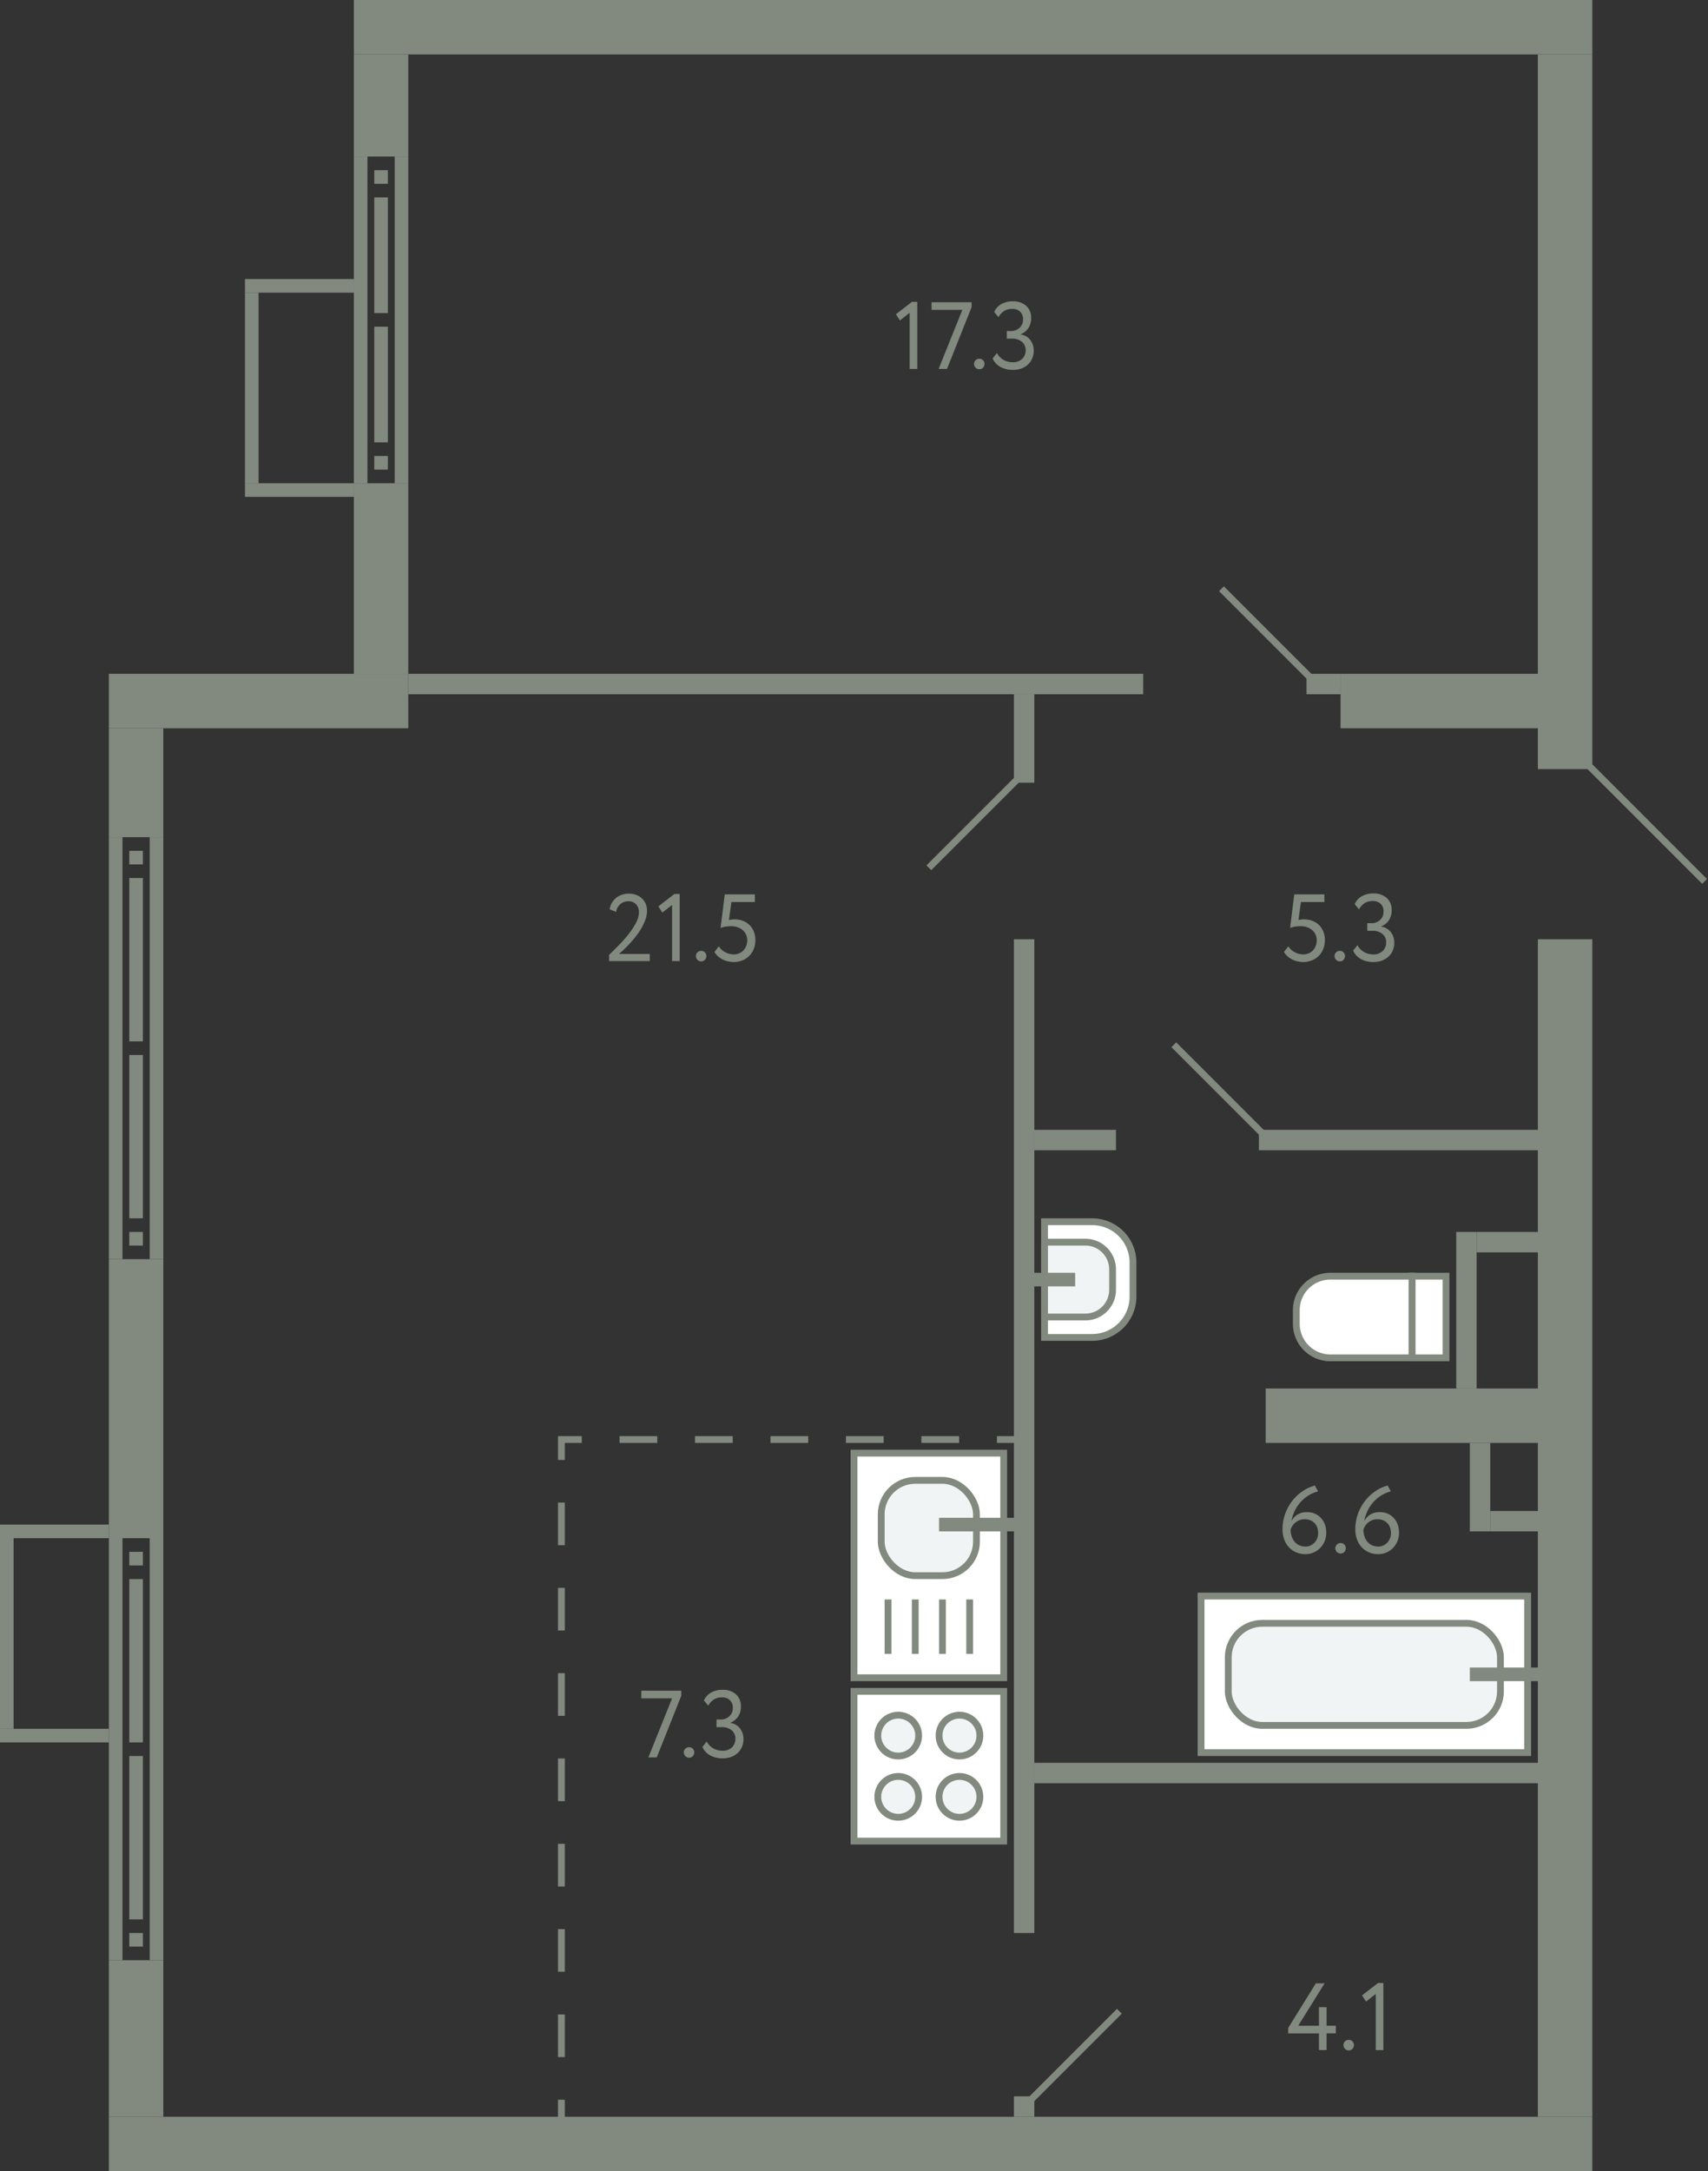 <svg xmlns="http://www.w3.org/2000/svg" width="251" height="319" viewBox="0 0 251 319">
  <rect x="0" y="0" width="251" height="319" fill="#333333" stroke="none"/>
  <title>129</title>
  <g id="Слой_2" data-name="Слой 2">
    <g id="_129" data-name="129">
      <g id="s">
        <rect x="186" y="204" width="40" height="8" fill="#82897f"/>
        <rect x="16" y="311" width="218" height="8" fill="#82897f"/>
        <rect x="16" y="185" width="8" height="41" fill="#82897f"/>
        <rect x="16" y="288" width="8" height="23" fill="#82897f"/>
        <g>
          <rect x="16" y="226" width="2" height="62" fill="#82897f"/>
          <rect x="22" y="226" width="2" height="62" fill="#82897f"/>
          <rect x="19" y="228" width="2" height="2" fill="#82897f"/>
          <rect x="19" y="284" width="2" height="2" fill="#82897f"/>
          <rect x="19" y="232" width="2" height="24" fill="#82897f"/>
          <rect x="19" y="258" width="2" height="24" fill="#82897f"/>
        </g>
        <rect y="224" width="16" height="2" fill="#82897f"/>
        <rect y="254" width="16" height="2" fill="#82897f"/>
        <rect y="226" width="2" height="28" fill="#82897f"/>
        <rect x="216" y="212" width="3" height="13" fill="#82897f"/>
        <rect x="219" y="222" width="7" height="3" fill="#82897f"/>
        <rect x="152" y="259" width="74" height="3" fill="#82897f"/>
        <rect x="16" y="99" width="44" height="8" fill="#82897f"/>
        <rect x="197" y="99" width="29" height="8" fill="#82897f"/>
        <rect x="52" width="182" height="8" fill="#82897f"/>
        <rect x="226" y="138" width="8" height="173" fill="#82897f"/>
        <rect x="226" y="8" width="8" height="105" fill="#82897f"/>
        <rect x="16" y="107" width="8" height="16" fill="#82897f"/>
        <g>
          <rect x="16" y="123" width="2" height="62" fill="#82897f"/>
          <rect x="22" y="123" width="2" height="62" fill="#82897f"/>
          <rect x="19" y="181" width="2" height="2" fill="#82897f"/>
          <rect x="19" y="125" width="2" height="2" fill="#82897f"/>
          <rect x="19" y="155" width="2" height="24" fill="#82897f"/>
          <rect x="19" y="129" width="2" height="24" fill="#82897f"/>
        </g>
        <rect x="52" y="71" width="8" height="28" fill="#82897f"/>
        <rect x="52" y="8" width="8" height="15" fill="#82897f"/>
        <g>
          <rect x="52" y="23" width="2" height="48" fill="#82897f"/>
          <rect x="58" y="23" width="2" height="48" fill="#82897f"/>
          <rect x="55" y="67" width="2" height="2" fill="#82897f"/>
          <rect x="55" y="25" width="2" height="2" fill="#82897f"/>
          <rect x="55" y="48" width="2" height="17" fill="#82897f"/>
          <rect x="55" y="29" width="2" height="17" fill="#82897f"/>
        </g>
        <rect x="36" y="71" width="16" height="2" fill="#82897f"/>
        <rect x="36" y="41" width="16" height="2" fill="#82897f"/>
        <rect x="36" y="43" width="2" height="28" fill="#82897f"/>
        <rect x="214" y="181" width="3" height="23" fill="#82897f"/>
        <rect x="217" y="181" width="9" height="3" fill="#82897f"/>
        <rect x="185" y="166" width="41" height="3" fill="#82897f"/>
        <rect x="152" y="166" width="12" height="3" fill="#82897f"/>
        <rect x="149" y="138" width="3" height="146" fill="#82897f"/>
        <rect x="60" y="99" width="108" height="3" fill="#82897f"/>
        <rect x="192" y="99" width="5" height="3" fill="#82897f"/>
        <rect x="149" y="102" width="3" height="13" fill="#82897f"/>
        <rect x="149" y="308" width="3" height="3" fill="#82897f"/>
      </g>
      <g id="d">
        <line x1="233.5" y1="112.5" x2="250.5" y2="129.5" fill="none" stroke="#82897f" stroke-miterlimit="10"/>
        <rect x="234" y="112" width="17" height="27" fill="none"/>
        <line x1="185.5" y1="166.5" x2="172.5" y2="153.5" fill="none" stroke="#82897f" stroke-miterlimit="10"/>
        <line x1="192.5" y1="99.5" x2="179.5" y2="86.5" fill="none" stroke="#82897f" stroke-miterlimit="10"/>
        <line x1="136.5" y1="127.5" x2="149.5" y2="114.5" fill="none" stroke="#82897f" stroke-miterlimit="10"/>
        <line x1="151.5" y1="308.5" x2="164.5" y2="295.5" fill="none" stroke="#82897f" stroke-miterlimit="10"/>
      </g>
      <g id="m">
        <g>
          <rect x="125.5" y="248.5" width="22" height="22" fill="#fff" stroke="#82897f" stroke-miterlimit="10"/>
          <path d="M138,264a3,3,0,1,1,3,3A3,3,0,0,1,138,264Z" fill="#f1f4f4" stroke="#82897f" stroke-miterlimit="10"/>
          <path d="M129,264a3,3,0,1,1,3,3A3,3,0,0,1,129,264Z" fill="#f1f4f4" stroke="#82897f" stroke-miterlimit="10"/>
          <path d="M138,255a3,3,0,1,1,3,3A3,3,0,0,1,138,255Z" fill="#f1f4f4" stroke="#82897f" stroke-miterlimit="10"/>
          <path d="M129,255a3,3,0,1,1,3,3A3,3,0,0,1,129,255Z" fill="#f1f4f4" stroke="#82897f" stroke-miterlimit="10"/>
        </g>
        <g>
          <rect x="125.5" y="213.5" width="22" height="33" fill="#fff" stroke="#82897f" stroke-miterlimit="10"/>
          <line x1="130.5" y1="243" x2="130.5" y2="235" fill="none" stroke="#82897f" stroke-miterlimit="10"/>
          <line x1="134.5" y1="243" x2="134.5" y2="235" fill="none" stroke="#82897f" stroke-miterlimit="10"/>
          <line x1="138.5" y1="243" x2="138.5" y2="235" fill="none" stroke="#82897f" stroke-miterlimit="10"/>
          <line x1="142.5" y1="243" x2="142.5" y2="235" fill="none" stroke="#82897f" stroke-miterlimit="10"/>
          <rect x="129.5" y="217.5" width="14" height="14" rx="5" fill="#f1f4f4" stroke="#82897f" stroke-miterlimit="10"/>
          <line x1="138" y1="224" x2="150.5" y2="224" fill="none" stroke="#82897f" stroke-miterlimit="10" stroke-width="2"/>
        </g>
        <g>
          <path d="M153.5,179.5h7a6,6,0,0,1,6,6v5a6,6,0,0,1-6,6h-7a0,0,0,0,1,0,0v-17A0,0,0,0,1,153.5,179.5Z" fill="#fff" stroke="#82897f" stroke-miterlimit="10"/>
          <path d="M153.5,182.5h6a4,4,0,0,1,4,4v3a4,4,0,0,1-4,4h-6a0,0,0,0,1,0,0v-11A0,0,0,0,1,153.5,182.5Z" fill="#f1f4f4" stroke="#82897f" stroke-miterlimit="10"/>
          <line x1="151.5" y1="188" x2="158" y2="188" fill="none" stroke="#82897f" stroke-miterlimit="10" stroke-width="2"/>
        </g>
        <g>
          <rect x="207.5" y="187.5" width="5" height="12" fill="#fff" stroke="#82897f" stroke-miterlimit="10"/>
          <path d="M198,185h2a5,5,0,0,1,5,5v12a0,0,0,0,1,0,0H193a0,0,0,0,1,0,0V190A5,5,0,0,1,198,185Z" transform="translate(5.5 392.5) rotate(-90)" fill="#fff" stroke="#82897f" stroke-miterlimit="10"/>
        </g>
        <g>
          <rect x="176.5" y="234.5" width="48" height="23" fill="#fff" stroke="#82897f" stroke-miterlimit="10"/>
          <rect x="180.5" y="238.5" width="40" height="15" rx="5" fill="#f1f4f4" stroke="#82897f" stroke-miterlimit="10"/>
          <line x1="227.5" y1="246" x2="216" y2="246" fill="none" stroke="#82897f" stroke-miterlimit="10" stroke-width="2"/>
        </g>
      </g>
      <g id="t">
        <g>
          <path d="M94.244,248.405h5.88v.728l-3.612,9.072H95.28l3.486-8.68H94.244Z" fill="#82897f"/>
          <path d="M100.488,257.449a.73.73,0,0,1,.217-.511.759.759,0,0,1,.581-.231.689.689,0,0,1,.532.231.744.744,0,0,1,.21.511.817.817,0,0,1-.21.56.679.679,0,0,1-.532.238.747.747,0,0,1-.581-.238A.8.8,0,0,1,100.488,257.449Z" fill="#82897f"/>
          <path d="M106.186,258.345a3.711,3.711,0,0,1-1.806-.427,2.631,2.631,0,0,1-1.162-1.253l.644-.8a2.411,2.411,0,0,0,.98,1.022,2.679,2.679,0,0,0,1.3.336,1.931,1.931,0,0,0,1.428-.5,1.71,1.71,0,0,0,.5-1.26,1.528,1.528,0,0,0-.56-1.253,2.215,2.215,0,0,0-1.442-.455h-.77v-1.12h.7a1.647,1.647,0,0,0,.63-.126,1.835,1.835,0,0,0,.546-.343,1.573,1.573,0,0,0,.378-.532,1.693,1.693,0,0,0,.14-.693,1.527,1.527,0,0,0-.42-1.141,1.6,1.6,0,0,0-1.176-.413,2.136,2.136,0,0,0-1.211.322,2.557,2.557,0,0,0-.805.9l-.63-.771a2.442,2.442,0,0,1,1.05-1.162,3.338,3.338,0,0,1,1.68-.406,2.838,2.838,0,0,1,1.967.658,2.319,2.319,0,0,1,.735,1.82,2.61,2.61,0,0,1-.385,1.414,2.409,2.409,0,0,1-1.141.938v.042a2.132,2.132,0,0,1,.812.287,2.206,2.206,0,0,1,.595.539,2.381,2.381,0,0,1,.371.714,2.683,2.683,0,0,1,.126.826,2.839,2.839,0,0,1-.238,1.184,2.683,2.683,0,0,1-.651.895,2.838,2.838,0,0,1-.973.567A3.677,3.677,0,0,1,106.186,258.345Z" fill="#82897f"/>
        </g>
        <g>
          <path d="M193.829,298.755h-4.522v-.8l4.06-6.552h1.288l-3.878,6.23h3.052V294.9h1.12v2.73h1.358v1.12h-1.358v2.45h-1.12Z" fill="#82897f"/>
          <path d="M197.427,300.449a.73.73,0,0,1,.217-.511.759.759,0,0,1,.581-.231.689.689,0,0,1,.532.231.744.744,0,0,1,.21.511.817.817,0,0,1-.21.56.679.679,0,0,1-.532.238.747.747,0,0,1-.581-.238A.8.8,0,0,1,197.427,300.449Z" fill="#82897f"/>
          <path d="M202.509,291.349h.784v9.856h-1.12v-8.246l-1.428,1.12-.588-.91Z" fill="#82897f"/>
        </g>
        <g>
          <path d="M188.475,224.733a6.618,6.618,0,0,1,.441-2.457,6.979,6.979,0,0,1,1.133-1.939,6.478,6.478,0,0,1,1.534-1.351,5.629,5.629,0,0,1,1.651-.721l.462.854a5.1,5.1,0,0,0-1.288.532,5.233,5.233,0,0,0-1.155.911,5.591,5.591,0,0,0-1.462,2.911,2.475,2.475,0,0,1,.86-.931,2.6,2.6,0,0,1,1.45-.371,2.81,2.81,0,0,1,1.112.217,2.629,2.629,0,0,1,.89.616,2.854,2.854,0,0,1,.587.952,3.405,3.405,0,0,1,.21,1.225,3.153,3.153,0,0,1-.938,2.3,2.955,2.955,0,0,1-.965.637,2.92,2.92,0,0,1-1.121.224,3.41,3.41,0,0,1-1.456-.294,3.223,3.223,0,0,1-1.064-.784,3.343,3.343,0,0,1-.658-1.148A4.274,4.274,0,0,1,188.475,224.733Zm1.19,0a3.193,3.193,0,0,0,.139.953,2.444,2.444,0,0,0,.413.791,1.982,1.982,0,0,0,.686.545,2.158,2.158,0,0,0,.959.2,1.684,1.684,0,0,0,.742-.161,1.894,1.894,0,0,0,.582-.427,1.966,1.966,0,0,0,.384-.623,2.021,2.021,0,0,0,.14-.749,2.507,2.507,0,0,0-.126-.8,1.77,1.77,0,0,0-.377-.651,1.815,1.815,0,0,0-.624-.434,2.132,2.132,0,0,0-.86-.161,2.051,2.051,0,0,0-.778.14,2.256,2.256,0,0,0-.6.357,1.99,1.99,0,0,0-.426.49A2.448,2.448,0,0,0,189.665,224.733Z" fill="#82897f"/>
          <path d="M196.23,227.449a.73.73,0,0,1,.217-.511.761.761,0,0,1,.581-.231.687.687,0,0,1,.532.231.745.745,0,0,1,.211.511.818.818,0,0,1-.211.56.677.677,0,0,1-.532.238.748.748,0,0,1-.581-.238A.8.8,0,0,1,196.23,227.449Z" fill="#82897f"/>
          <path d="M199.17,224.733a6.618,6.618,0,0,1,.441-2.457,7.006,7.006,0,0,1,1.134-1.939,6.493,6.493,0,0,1,1.533-1.351,5.634,5.634,0,0,1,1.652-.721l.462.854a5.082,5.082,0,0,0-1.288.532,5.21,5.21,0,0,0-1.155.911,5.592,5.592,0,0,0-.91,1.273,5.676,5.676,0,0,0-.553,1.638,2.486,2.486,0,0,1,.861-.931,2.6,2.6,0,0,1,1.449-.371,2.815,2.815,0,0,1,1.113.217,2.625,2.625,0,0,1,.889.616,2.84,2.84,0,0,1,.588.952,3.427,3.427,0,0,1,.21,1.225,3.163,3.163,0,0,1-.938,2.3,2.96,2.96,0,0,1-.966.637,2.912,2.912,0,0,1-1.12.224,3.407,3.407,0,0,1-1.456-.294,3.212,3.212,0,0,1-1.064-.784,3.327,3.327,0,0,1-.658-1.148A4.274,4.274,0,0,1,199.17,224.733Zm1.19,0a3.193,3.193,0,0,0,.14.953,2.425,2.425,0,0,0,.413.791,1.982,1.982,0,0,0,.686.545,2.155,2.155,0,0,0,.959.2,1.684,1.684,0,0,0,.742-.161,1.89,1.89,0,0,0,.581-.427,1.968,1.968,0,0,0,.385-.623,2.041,2.041,0,0,0,.14-.749,2.507,2.507,0,0,0-.126-.8,1.772,1.772,0,0,0-.378-.651,1.82,1.82,0,0,0-.623-.434,2.133,2.133,0,0,0-.861-.161,2.05,2.05,0,0,0-.777.14,2.256,2.256,0,0,0-.6.357,2.016,2.016,0,0,0-.427.49A2.547,2.547,0,0,0,200.36,224.733Z" fill="#82897f"/>
        </g>
        <g>
          <path d="M134.013,44.349h.784v9.856h-1.12V45.959l-1.428,1.12-.588-.91Z" fill="#82897f"/>
          <path d="M136.9,44.405h5.88v.728l-3.612,9.072h-1.232l3.486-8.68H136.9Z" fill="#82897f"/>
          <path d="M143.141,53.449a.73.73,0,0,1,.217-.511.758.758,0,0,1,.581-.231.689.689,0,0,1,.532.231.744.744,0,0,1,.21.511.817.817,0,0,1-.21.56.679.679,0,0,1-.532.238.745.745,0,0,1-.581-.238A.8.8,0,0,1,143.141,53.449Z" fill="#82897f"/>
          <path d="M148.839,54.345a3.711,3.711,0,0,1-1.806-.427,2.631,2.631,0,0,1-1.162-1.253l.644-.8a2.411,2.411,0,0,0,.98,1.022,2.676,2.676,0,0,0,1.3.336,1.931,1.931,0,0,0,1.428-.5,1.71,1.71,0,0,0,.5-1.26,1.528,1.528,0,0,0-.56-1.253,2.217,2.217,0,0,0-1.442-.455h-.77v-1.12h.7a1.647,1.647,0,0,0,.63-.126,1.835,1.835,0,0,0,.546-.343,1.573,1.573,0,0,0,.378-.532,1.693,1.693,0,0,0,.14-.693,1.527,1.527,0,0,0-.42-1.141,1.6,1.6,0,0,0-1.176-.413,2.136,2.136,0,0,0-1.211.322,2.557,2.557,0,0,0-.805.9l-.63-.771a2.442,2.442,0,0,1,1.05-1.162,3.338,3.338,0,0,1,1.68-.406,2.838,2.838,0,0,1,1.967.658,2.319,2.319,0,0,1,.735,1.82,2.61,2.61,0,0,1-.385,1.414,2.409,2.409,0,0,1-1.141.938v.042a2.132,2.132,0,0,1,.812.287,2.206,2.206,0,0,1,.595.539,2.381,2.381,0,0,1,.371.714,2.683,2.683,0,0,1,.126.826,2.855,2.855,0,0,1-.238,1.184,2.683,2.683,0,0,1-.651.9,2.847,2.847,0,0,1-.973.567A3.682,3.682,0,0,1,148.839,54.345Z" fill="#82897f"/>
        </g>
        <g>
          <path d="M89.512,140.295q.6-.588,1.358-1.351a20.122,20.122,0,0,0,1.428-1.6,11.229,11.229,0,0,0,1.134-1.7A3.484,3.484,0,0,0,93.894,134a1.656,1.656,0,0,0-.4-1.12,1.5,1.5,0,0,0-1.2-.462,1.76,1.76,0,0,0-1.092.385,1.861,1.861,0,0,0-.658,1.183l-.952-.392a2.633,2.633,0,0,1,.973-1.693,2.673,2.673,0,0,1,.84-.449,3.157,3.157,0,0,1,.987-.154,2.989,2.989,0,0,1,1.19.217,2.548,2.548,0,0,1,.84.567,2.259,2.259,0,0,1,.5.791,2.622,2.622,0,0,1,.161.9,4.011,4.011,0,0,1-.252,1.379,7.7,7.7,0,0,1-.644,1.344,11.046,11.046,0,0,1-.868,1.239q-.477.588-.938,1.071t-.84.833q-.378.35-.574.518H95.49v1.05H89.512Z" fill="#82897f"/>
          <path d="M99.1,131.349h.784v9.856h-1.12v-8.246l-1.428,1.12-.588-.91Z" fill="#82897f"/>
          <path d="M102.266,140.449a.73.73,0,0,1,.217-.511.758.758,0,0,1,.581-.231.689.689,0,0,1,.532.231.744.744,0,0,1,.21.511.817.817,0,0,1-.21.56.679.679,0,0,1-.532.238.745.745,0,0,1-.581-.238A.8.8,0,0,1,102.266,140.449Z" fill="#82897f"/>
          <path d="M106.507,131.405h4.424v1.12h-3.444l-.363,2.646a2.844,2.844,0,0,1,.363-.069,2.975,2.975,0,0,1,.42-.029,3.56,3.56,0,0,1,1.239.21,2.779,2.779,0,0,1,.98.609,2.819,2.819,0,0,1,.645.96,3.292,3.292,0,0,1,.23,1.259,3.5,3.5,0,0,1-.251,1.358,2.947,2.947,0,0,1-1.716,1.659,3.482,3.482,0,0,1-1.224.217,3.689,3.689,0,0,1-.8-.091,3.6,3.6,0,0,1-.783-.273,3,3,0,0,1-.694-.461,2.766,2.766,0,0,1-.538-.659l.643-.826a2.336,2.336,0,0,0,.98.889,2.755,2.755,0,0,0,1.218.3,2,2,0,0,0,.785-.154,1.828,1.828,0,0,0,.622-.426,2.045,2.045,0,0,0,.413-.659,2.216,2.216,0,0,0,.155-.833,2.045,2.045,0,0,0-.168-.819,1.868,1.868,0,0,0-.477-.658,2.317,2.317,0,0,0-.749-.434,2.866,2.866,0,0,0-.987-.161,4.86,4.86,0,0,0-.875.077,3.447,3.447,0,0,0-.664.175Z" fill="#82897f"/>
        </g>
        <g>
          <path d="M190.2,131.405h4.424v1.12h-3.444l-.363,2.646a2.844,2.844,0,0,1,.363-.069,2.975,2.975,0,0,1,.42-.029,3.56,3.56,0,0,1,1.239.21,2.745,2.745,0,0,1,1.624,1.569,3.273,3.273,0,0,1,.231,1.259,3.486,3.486,0,0,1-.252,1.358,2.942,2.942,0,0,1-1.715,1.659,3.482,3.482,0,0,1-1.224.217,3.689,3.689,0,0,1-.8-.091,3.6,3.6,0,0,1-.783-.273,3,3,0,0,1-.694-.461,2.742,2.742,0,0,1-.538-.659l.643-.826a2.336,2.336,0,0,0,.98.889,2.755,2.755,0,0,0,1.218.3,2,2,0,0,0,.785-.154,1.828,1.828,0,0,0,.622-.426,2.045,2.045,0,0,0,.413-.659,2.216,2.216,0,0,0,.154-.833,2.044,2.044,0,0,0-.167-.819,1.868,1.868,0,0,0-.477-.658,2.317,2.317,0,0,0-.749-.434,2.87,2.87,0,0,0-.987-.161,4.86,4.86,0,0,0-.875.077,3.447,3.447,0,0,0-.664.175Z" fill="#82897f"/>
          <path d="M196.118,140.449a.73.73,0,0,1,.217-.511.758.758,0,0,1,.581-.231.689.689,0,0,1,.532.231.744.744,0,0,1,.21.511.817.817,0,0,1-.21.56.679.679,0,0,1-.532.238.745.745,0,0,1-.581-.238A.8.8,0,0,1,196.118,140.449Z" fill="#82897f"/>
          <path d="M201.816,141.345a3.711,3.711,0,0,1-1.806-.427,2.631,2.631,0,0,1-1.162-1.253l.644-.8a2.411,2.411,0,0,0,.98,1.022,2.676,2.676,0,0,0,1.3.336,1.931,1.931,0,0,0,1.428-.5,1.71,1.71,0,0,0,.5-1.26,1.528,1.528,0,0,0-.56-1.253,2.217,2.217,0,0,0-1.442-.455h-.77v-1.12h.7a1.647,1.647,0,0,0,.63-.126,1.835,1.835,0,0,0,.546-.343,1.573,1.573,0,0,0,.378-.532,1.693,1.693,0,0,0,.14-.693,1.527,1.527,0,0,0-.42-1.141,1.6,1.6,0,0,0-1.176-.413,2.136,2.136,0,0,0-1.211.322,2.557,2.557,0,0,0-.8.9l-.63-.771a2.442,2.442,0,0,1,1.05-1.162,3.338,3.338,0,0,1,1.68-.406,2.838,2.838,0,0,1,1.967.658,2.319,2.319,0,0,1,.735,1.82,2.61,2.61,0,0,1-.385,1.414,2.409,2.409,0,0,1-1.141.938v.042a2.132,2.132,0,0,1,.812.287,2.206,2.206,0,0,1,.595.539,2.381,2.381,0,0,1,.371.714,2.683,2.683,0,0,1,.126.826,2.855,2.855,0,0,1-.238,1.184,2.683,2.683,0,0,1-.651.895,2.847,2.847,0,0,1-.973.567A3.682,3.682,0,0,1,201.816,141.345Z" fill="#82897f"/>
        </g>
      </g>
      <g>
        <line x1="82.5" y1="311.5" x2="82.5" y2="308.5" fill="none" stroke="#82897f" stroke-miterlimit="10"/>
        <line x1="82.5" y1="302.233" x2="82.5" y2="217.633" fill="none" stroke="#82897f" stroke-miterlimit="10" stroke-dasharray="6.267 6.267"/>
        <polyline points="82.5 214.5 82.5 211.5 85.5 211.5" fill="none" stroke="#82897f" stroke-miterlimit="10"/>
        <line x1="91.045" y1="211.5" x2="143.727" y2="211.5" fill="none" stroke="#82897f" stroke-miterlimit="10" stroke-dasharray="5.545 5.545"/>
        <line x1="146.5" y1="211.5" x2="149.5" y2="211.5" fill="none" stroke="#82897f" stroke-miterlimit="10"/>
      </g>
    </g>
  </g>
</svg>
